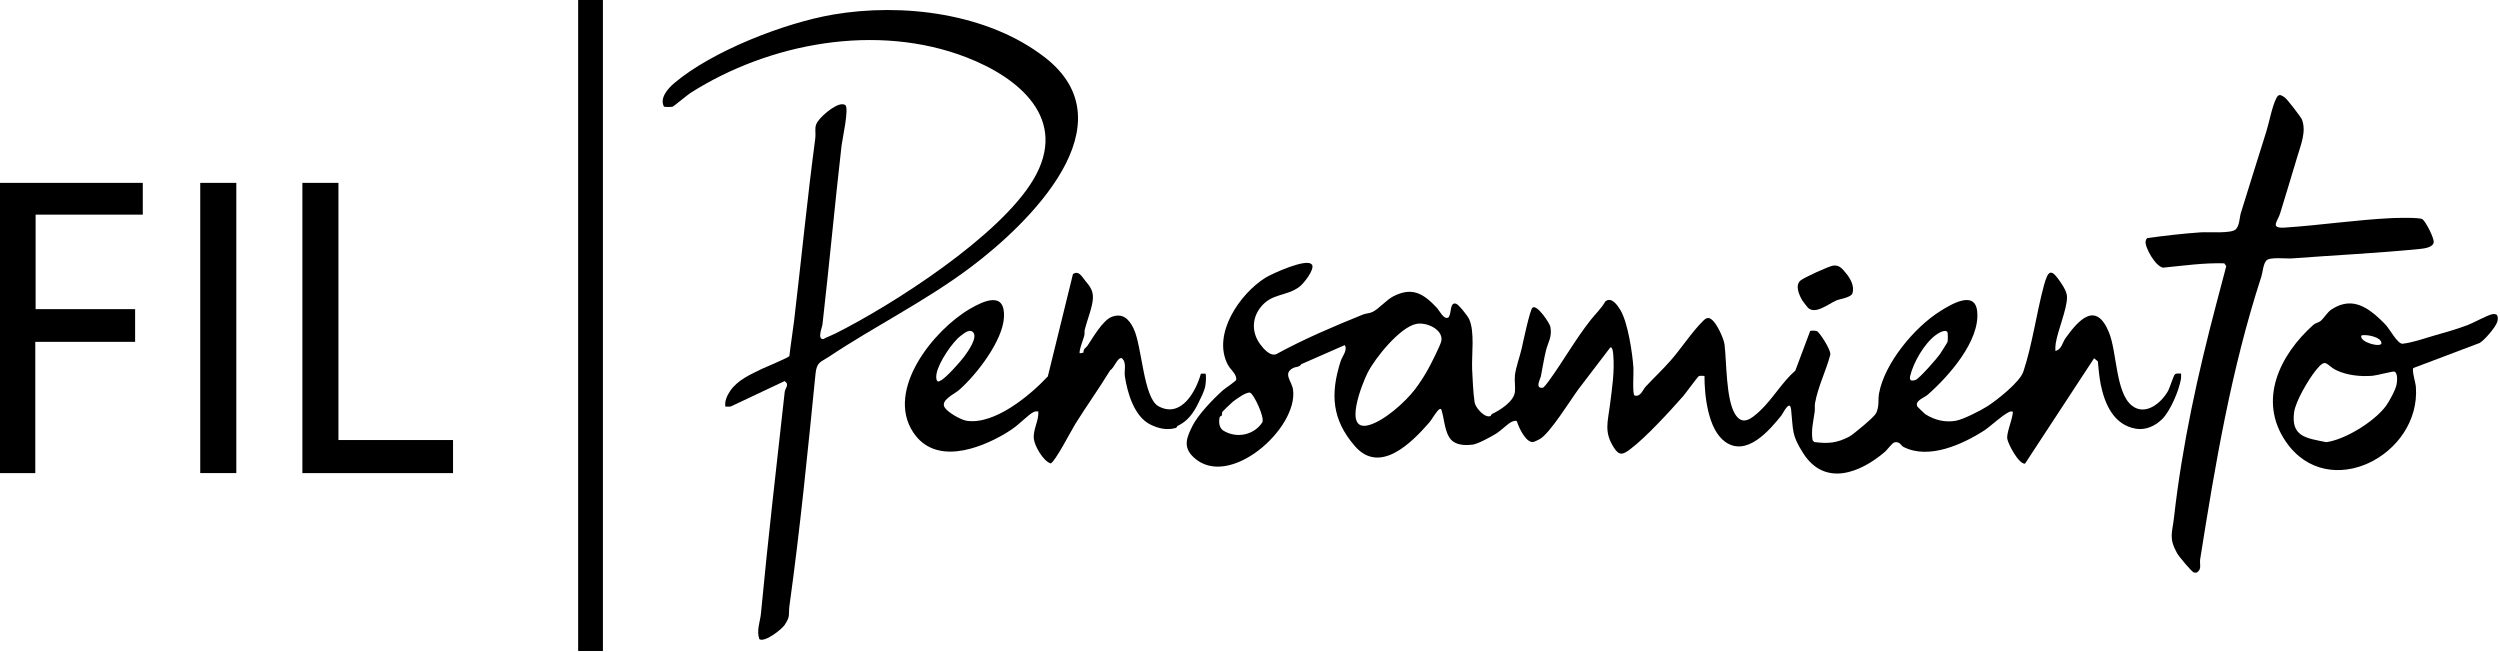 <svg width="610" height="159" viewBox="0 0 610 159" fill="none" xmlns="http://www.w3.org/2000/svg">
<path d="M320.13 64.55C320.86 65.73 318.07 69.23 317.05 69.98C313.73 72.44 310.24 71.45 307.46 75.14C305.41 77.85 305.47 81.24 307.46 83.96C308.28 85.09 310.01 87.11 311.51 86.36C318.3 82.65 325.4 79.65 332.56 76.75C333.28 76.46 334.13 76.47 334.84 76.14C336.39 75.43 338.22 73.2 339.97 72.3C344.61 69.93 347.33 71.65 350.55 75.06C351.27 75.82 352.29 78.09 353.38 77.47C354.26 76.73 353.63 73.66 355.25 74.09C355.92 74.27 358.12 77.1 358.46 77.85C359.89 80.92 359.05 86.57 359.2 90.13C359.29 92.38 359.48 96.04 359.81 98.2C359.98 99.33 361.73 101.31 362.86 101.54C363.99 101.77 363.73 101.17 364.08 101C366.02 100.07 369.37 97.99 369.64 95.62C369.78 94.35 369.5 92.89 369.64 91.58C369.85 89.67 370.84 87.02 371.27 85.11C371.6 83.67 373.3 75.5 373.95 75.05C375.1 74.24 378.14 78.93 378.29 79.71C378.76 82.25 377.73 83.43 377.21 85.55C376.73 87.51 376.36 89.84 375.97 91.83C375.84 92.49 374.45 94.85 376.42 94.61C376.71 94.58 377.57 93.42 377.82 93.08C381.36 88.25 384.33 82.88 388.15 78.04C389.32 76.56 390.76 75.24 391.69 73.56C393.19 72.29 394.67 74.49 395.37 75.64C397.2 78.67 398.32 86.15 398.56 89.8C398.63 90.93 398.26 96.09 398.82 96.49C400.3 96.96 400.77 95.16 401.58 94.3C403.59 92.15 405.72 90.15 407.66 87.94C410.2 85.05 412.97 80.8 415.61 78.25C415.97 77.9 416.33 77.58 416.87 77.59C418.52 77.75 420.61 82.59 420.79 84.07C421.31 88.45 421.13 97.25 423.3 100.94C425.13 104.06 427.39 102.14 429.4 100.28C432.45 97.46 434.88 93.18 438.06 90.43L441.69 80.75C442.23 80.66 442.79 80.63 443.32 80.8C443.92 81 446.94 85.56 446.57 86.64C445.53 90.53 443.62 94.28 442.88 98.28C442.74 99.02 442.88 99.76 442.78 100.5C442.46 102.81 441.87 104.97 442.27 107.43L442.7 107.86C446.05 108.29 448.17 108.12 451.16 106.57C452.18 106.04 457.26 101.8 457.74 100.87C458.61 99.18 458.19 97.6 458.49 95.97C459.83 88.63 467.12 79.85 473.43 75.91C476 74.3 481.88 70.71 482.43 75.95C483.2 83.15 475.44 91.86 470.34 96.33C469.51 97.06 467.05 97.81 467.88 99.25C467.95 99.36 469.65 100.99 469.78 101.07C472.06 102.5 474.6 103.15 477.3 102.65C479.06 102.32 483.27 100.19 484.92 99.13C487.27 97.62 492.83 93.25 493.69 90.69C495.84 84.32 496.92 76.29 498.71 69.68C499.8 65.66 500.57 65.51 502.91 69.06C503.55 70.03 504.34 71.28 504.35 72.48C504.37 75.45 502.07 80.61 501.59 83.84C501.5 84.44 501.49 85.04 501.52 85.65C503.1 85.21 503.19 83.62 504 82.49C507.23 77.98 511.44 73.39 514.59 81.11C516.56 85.93 516.19 95.78 520.17 98.96C523.48 101.6 527.42 98.27 529.02 95.36C529.45 94.58 530.35 91.54 530.73 91.29C531.11 91.04 531.73 91.17 532.18 91.15C532.18 91.57 532.23 92.01 532.16 92.43C531.7 95.23 529.59 100.26 527.55 102.28C525.88 103.93 523.54 105.01 521.17 104.61C515.79 103.71 513.56 98.64 512.58 93.82C512.23 92.07 512.04 89.96 511.87 88.17L510.96 87.41L494.1 113.14C492.56 113.27 489.98 108.34 489.77 107.06C489.56 105.78 490.85 102.73 491.07 101.09C491.14 100.6 491.29 100.35 490.66 100.39C489.51 100.47 485.51 104.16 484.21 105C478.83 108.47 470.58 112.2 464.45 109.05C463.84 108.74 463.62 107.73 462.34 107.91C461.7 108 460.52 109.74 459.93 110.24C453.88 115.41 445.26 118.83 439.99 110.6C437.08 106.05 437.59 105.07 437.03 99.95C436.74 97.26 435.01 100.94 434.69 101.34C431.6 105.19 426.13 111.51 420.94 107.8C416.72 104.77 415.89 96.49 415.89 91.72C415.47 91.76 414.86 91.59 414.5 91.79C414.23 91.94 411.25 96.02 410.66 96.7C407.38 100.42 401.55 106.79 397.73 109.64C396.07 110.88 395.14 111.31 393.83 109.29C391.33 105.44 392.3 103.03 392.82 98.88C393.34 94.73 394.01 90.55 393.62 86.38C393.59 86.06 393.47 84.53 392.9 84.79L385.13 94.98C383.21 97.58 378.09 105.9 375.65 107.17C375.31 107.35 374.31 107.84 374.04 107.86C372.33 107.99 370.66 104.44 370.23 103.12C370.21 102.38 369.26 102.74 368.82 102.94C367.96 103.33 366.2 105.07 365.21 105.71C363.96 106.51 360.63 108.32 359.33 108.49C357.78 108.69 356 108.66 354.68 107.81C352.56 106.44 352.48 102.54 351.82 100.4C351.74 100.13 351.72 99.62 351.25 99.83C350.64 100.1 349.32 102.43 348.77 103.06C344.46 108.02 336.68 115.88 330.59 108.85C324.98 102.38 324.56 96.13 327.12 88.13C327.51 86.92 328.89 85.4 328.11 84.21L317.49 88.87C317.06 89.64 316.24 89.42 315.48 89.82C312.97 91.17 315.21 92.99 315.5 95.07C316.81 104.57 299.77 119.66 291.21 111.55C288.6 109.08 289.53 106.8 290.92 104C292.3 101.21 295.89 97.47 298.39 95.22C298.87 94.79 301.56 93.02 301.62 92.68C301.88 91.37 300.21 90.18 299.59 88.99C295.7 81.59 302.47 71.71 308.76 67.77C310.3 66.81 319.01 62.83 320.09 64.58L320.13 64.55ZM345.22 95.05C346.35 93.58 347.57 91.69 348.47 90.05C349.13 88.85 351.53 84.17 351.7 83.14C352.14 80.36 348.01 78.52 345.55 79.04C341.52 79.88 335.55 87.34 333.72 90.92C332.47 93.37 327.49 105.57 334.07 103.71C337.79 102.66 342.89 98.09 345.22 95.05ZM475.17 81.04C474.65 80.22 472.9 81.33 472.34 81.74C469.54 83.79 466.89 88.4 466.09 91.7C465.81 92.87 466.36 93.05 467.4 92.7C468.31 92.4 472.77 87.29 473.37 86.38C473.64 85.97 475.17 83.57 475.21 83.39C475.29 83.05 475.3 81.22 475.18 81.04H475.17ZM305.06 95.83C304.2 95.51 301.67 97.37 300.86 97.98C300.61 98.17 298.37 100.32 298.27 100.47C298.13 100.68 298.21 101.1 298.08 101.44C298.04 101.54 297.66 101.55 297.61 101.74C297.32 102.92 297.44 104.43 298.54 105.1C301.77 107.05 305.96 106.16 308 103.07C308.65 101.86 305.92 96.16 305.06 95.84V95.83Z" fill="black"/>
<path d="M254.97 14.01C275.93 30.33 251.04 54.55 236.84 65.21C225.72 73.55 213.51 79.54 202.23 87.06C200.19 88.42 199.28 88.27 198.98 91.27C197.11 110 195.23 129.06 192.64 147.7C192.31 150.05 192.97 150.24 191.44 152.5C190.68 153.63 186.52 156.86 185.27 155.94C184.54 153.82 185.49 151.65 185.67 149.69C187.38 131.66 189.47 113.63 191.47 95.62C191.57 94.71 192.72 93.86 191.45 92.98L178.27 99.2L176.99 99.22C176.76 97.88 177.42 96.49 178.16 95.39C179.97 92.71 183.23 91.31 185.91 90C186.74 89.59 192.52 87.23 192.61 86.87C192.93 84 193.42 81.12 193.76 78.25C195.53 63.36 196.96 48.54 198.94 33.68C199.08 32.59 198.76 31.46 199.13 30.4C199.7 28.73 203.72 25.38 205.48 25.44C205.74 25.44 205.99 25.47 206.23 25.6C207.25 26.31 205.52 33.97 205.35 35.45C203.68 50.03 202.35 64.51 200.69 79.1C200.6 79.91 199.37 82.74 200.85 82.75C201.81 82.23 202.86 81.87 203.83 81.38C218 74.26 243.97 57.6 252.16 43.79C260.92 29 248.58 18.92 235.79 13.98C213.98 5.55 187.69 10.45 168.44 22.7C167.79 23.12 164.35 25.99 164.08 26.05C163.75 26.12 162.2 26.13 162.01 26.02C160.88 23.94 162.99 21.58 164.51 20.29C173.77 12.43 191.49 5.58 203.25 3.56C220.23 0.65 241.07 3.2 254.98 14.03L254.97 14.01Z" fill="black"/>
<path d="M557.54 23.84C558.07 24.19 561.44 28.58 561.67 29.16C562.81 32.14 561.38 35.34 560.52 38.31C559.19 42.89 557.71 47.51 556.35 52.07C555.78 53.98 553.73 55.78 557.5 55.53C566.14 54.96 574.88 53.64 583.54 53.22C584.79 53.16 590.44 53.02 591.08 53.49C591.9 54.09 593.96 58.1 593.82 59.14C593.65 60.36 591.53 60.64 590.48 60.74C580.17 61.77 569.56 62.27 559.24 63.05C557.82 63.16 553.83 62.65 553.01 63.55C552.19 64.45 552.12 66.4 551.78 67.45C544.41 90.12 540.56 113.02 536.85 136.4C536.64 137.71 537.33 138.84 536.04 139.69C535.8 139.74 535.54 139.75 535.3 139.69C534.82 139.57 531.63 135.76 531.23 135.03C529.13 131.23 530.02 130.16 530.46 126.24C532.48 108.39 536.25 91.31 540.85 73.87L543.21 64.94L542.72 64.25C537.73 64.11 532.75 64.82 527.8 65.31C525.92 65.02 523.3 60.3 523.53 58.87C523.58 58.56 523.7 58.3 523.94 58.1C528.19 57.5 532.66 56.99 536.99 56.69C538.79 56.56 544.21 57.02 545.44 56.03C546.46 55.2 546.44 53.03 546.76 52C548.81 45.35 550.94 38.64 552.96 32.17C553.7 29.82 554.36 26.04 555.43 23.94C556.04 22.74 556.61 23.21 557.56 23.83L557.54 23.84Z" fill="black"/>
<path d="M264.75 68.44C265.92 69.84 266.74 70.82 266.67 72.76C266.6 74.88 265.23 78.19 264.7 80.35C264.57 80.87 264.68 81.44 264.56 81.94C264.38 82.64 263.13 85.86 263.48 86.21L264.37 86.04C264.3 85.06 264.98 84.89 265.31 84.41C266.62 82.47 269.04 78.19 271.23 77.33C273.92 76.28 275.49 77.86 276.6 80.17C278.67 84.44 278.97 97.11 282.66 99.12C288.18 102.12 291.78 95.58 293.02 91.18L294.09 91.16C294.42 91.36 294.19 93.67 294.1 94.14C293.84 95.57 292.95 97.18 292.42 98.3C291.25 100.75 289.78 102.76 287.42 103.88C287.14 104.01 287.13 104.35 286.95 104.4C284.77 105.05 282.64 104.56 280.66 103.57C276.73 101.61 275.07 95.81 274.47 91.83C274.25 90.38 275 88.43 273.7 87.39C272.65 87.13 271.85 89.84 270.9 90.32C268.14 94.84 265.12 99.05 262.34 103.5C261.48 104.88 257.33 112.89 256.35 113.08C254.53 112.47 252.45 108.84 252.26 107.09C252.01 104.77 253.51 102.69 253.35 100.38C252.94 100.35 252.58 100.35 252.2 100.53C251.04 101.08 248.58 103.61 247.21 104.52C246.67 104.88 245.81 105.48 245.31 105.77C238.66 109.7 228.09 113.49 222.81 105.47C216.04 95.17 227.72 80.6 236.61 75.39C240.09 73.35 245.28 71 244.97 77.39C244.69 83.13 238.28 91.43 234.02 95.15C232.84 96.18 229.45 97.65 230.48 99.38C231.22 100.63 234.46 102.46 235.87 102.67C242.66 103.69 251.27 96.54 255.67 91.85L261.8 66.88C263.22 65.91 263.96 67.49 264.75 68.43V68.44ZM235.3 86.95C236.14 85.8 238.79 82.17 237.33 80.97C236.47 80.26 235.25 81.32 234.49 81.88C232.31 83.5 229.05 88.47 228.55 91.04C228.44 91.58 228.34 92.38 228.62 92.86C228.91 93.28 229.14 93 229.5 92.86C230.67 92.39 234.43 88.16 235.31 86.95H235.3Z" fill="black"/>
<path d="M579.51 76.78C580.28 77.42 581.57 78.65 582.23 79.4C583.17 80.48 584.97 83.8 586.17 83.88C588.79 83.57 591.26 82.66 593.74 81.94C596.53 81.14 599.36 80.35 602.11 79.32C603.56 78.77 606.98 76.85 608.15 76.66C608.53 76.6 609.06 76.59 609.3 76.93C609.54 77.43 609.48 77.94 609.35 78.46C609.03 79.77 606.13 83.09 605.02 83.69L588.86 89.8C588.43 90.29 589.41 93.38 589.48 94.44C590.67 111.1 568.08 122.79 557.77 107.79C550.81 97.67 556.27 86.59 564.45 79.27C565 78.78 565.77 78.7 566.24 78.31C566.93 77.75 567.92 76.13 568.86 75.52C572.85 72.92 576.15 73.99 579.51 76.79V76.78ZM576.16 81.87C575.65 83.55 581.03 84.88 581.07 83.75C581.13 82.26 577.33 81.47 576.16 81.87ZM582.13 99.11C582.94 98.03 584.55 95.08 584.77 93.8C584.91 92.98 585.1 91.1 584.26 90.67C583.96 90.52 579.85 91.62 578.91 91.69C576.01 91.92 572.77 91.61 570.12 90.36C567.47 89.11 567.69 87.1 565.09 90.32C563.32 92.51 560.13 97.85 559.76 100.6C558.96 106.61 562.81 106.91 567.61 107.89C572.25 107.26 579.3 102.88 582.13 99.11Z" fill="black"/>
<path d="M450.45 66.7C451.48 67.95 452.53 69.79 452.01 71.54C451.69 72.6 449.01 72.9 448.02 73.33C446.14 74.16 442.98 76.79 441.16 75.12C441.07 75.04 439.79 73.38 439.72 73.25C438.95 71.87 437.93 69.63 439.35 68.42C440.16 67.73 446.27 64.94 447.32 64.8C448.85 64.6 449.61 65.69 450.45 66.7Z" fill="black"/>
<path d="M0 44.62V115.44H8.61V83.41H32.97V75.43H8.69V52.37H34.84V44.62H0Z" fill="black"/>
<path d="M57.66 44.62H48.86V115.43H57.66V44.62Z" fill="black"/>
<path d="M82.58 107.37V44.62H73.78V115.44H81.7H82.58H110.54V107.37H82.58Z" fill="black"/>
<path d="M147.11 0H141.07V158.84H147.11V0Z" fill="black"/>
</svg>
